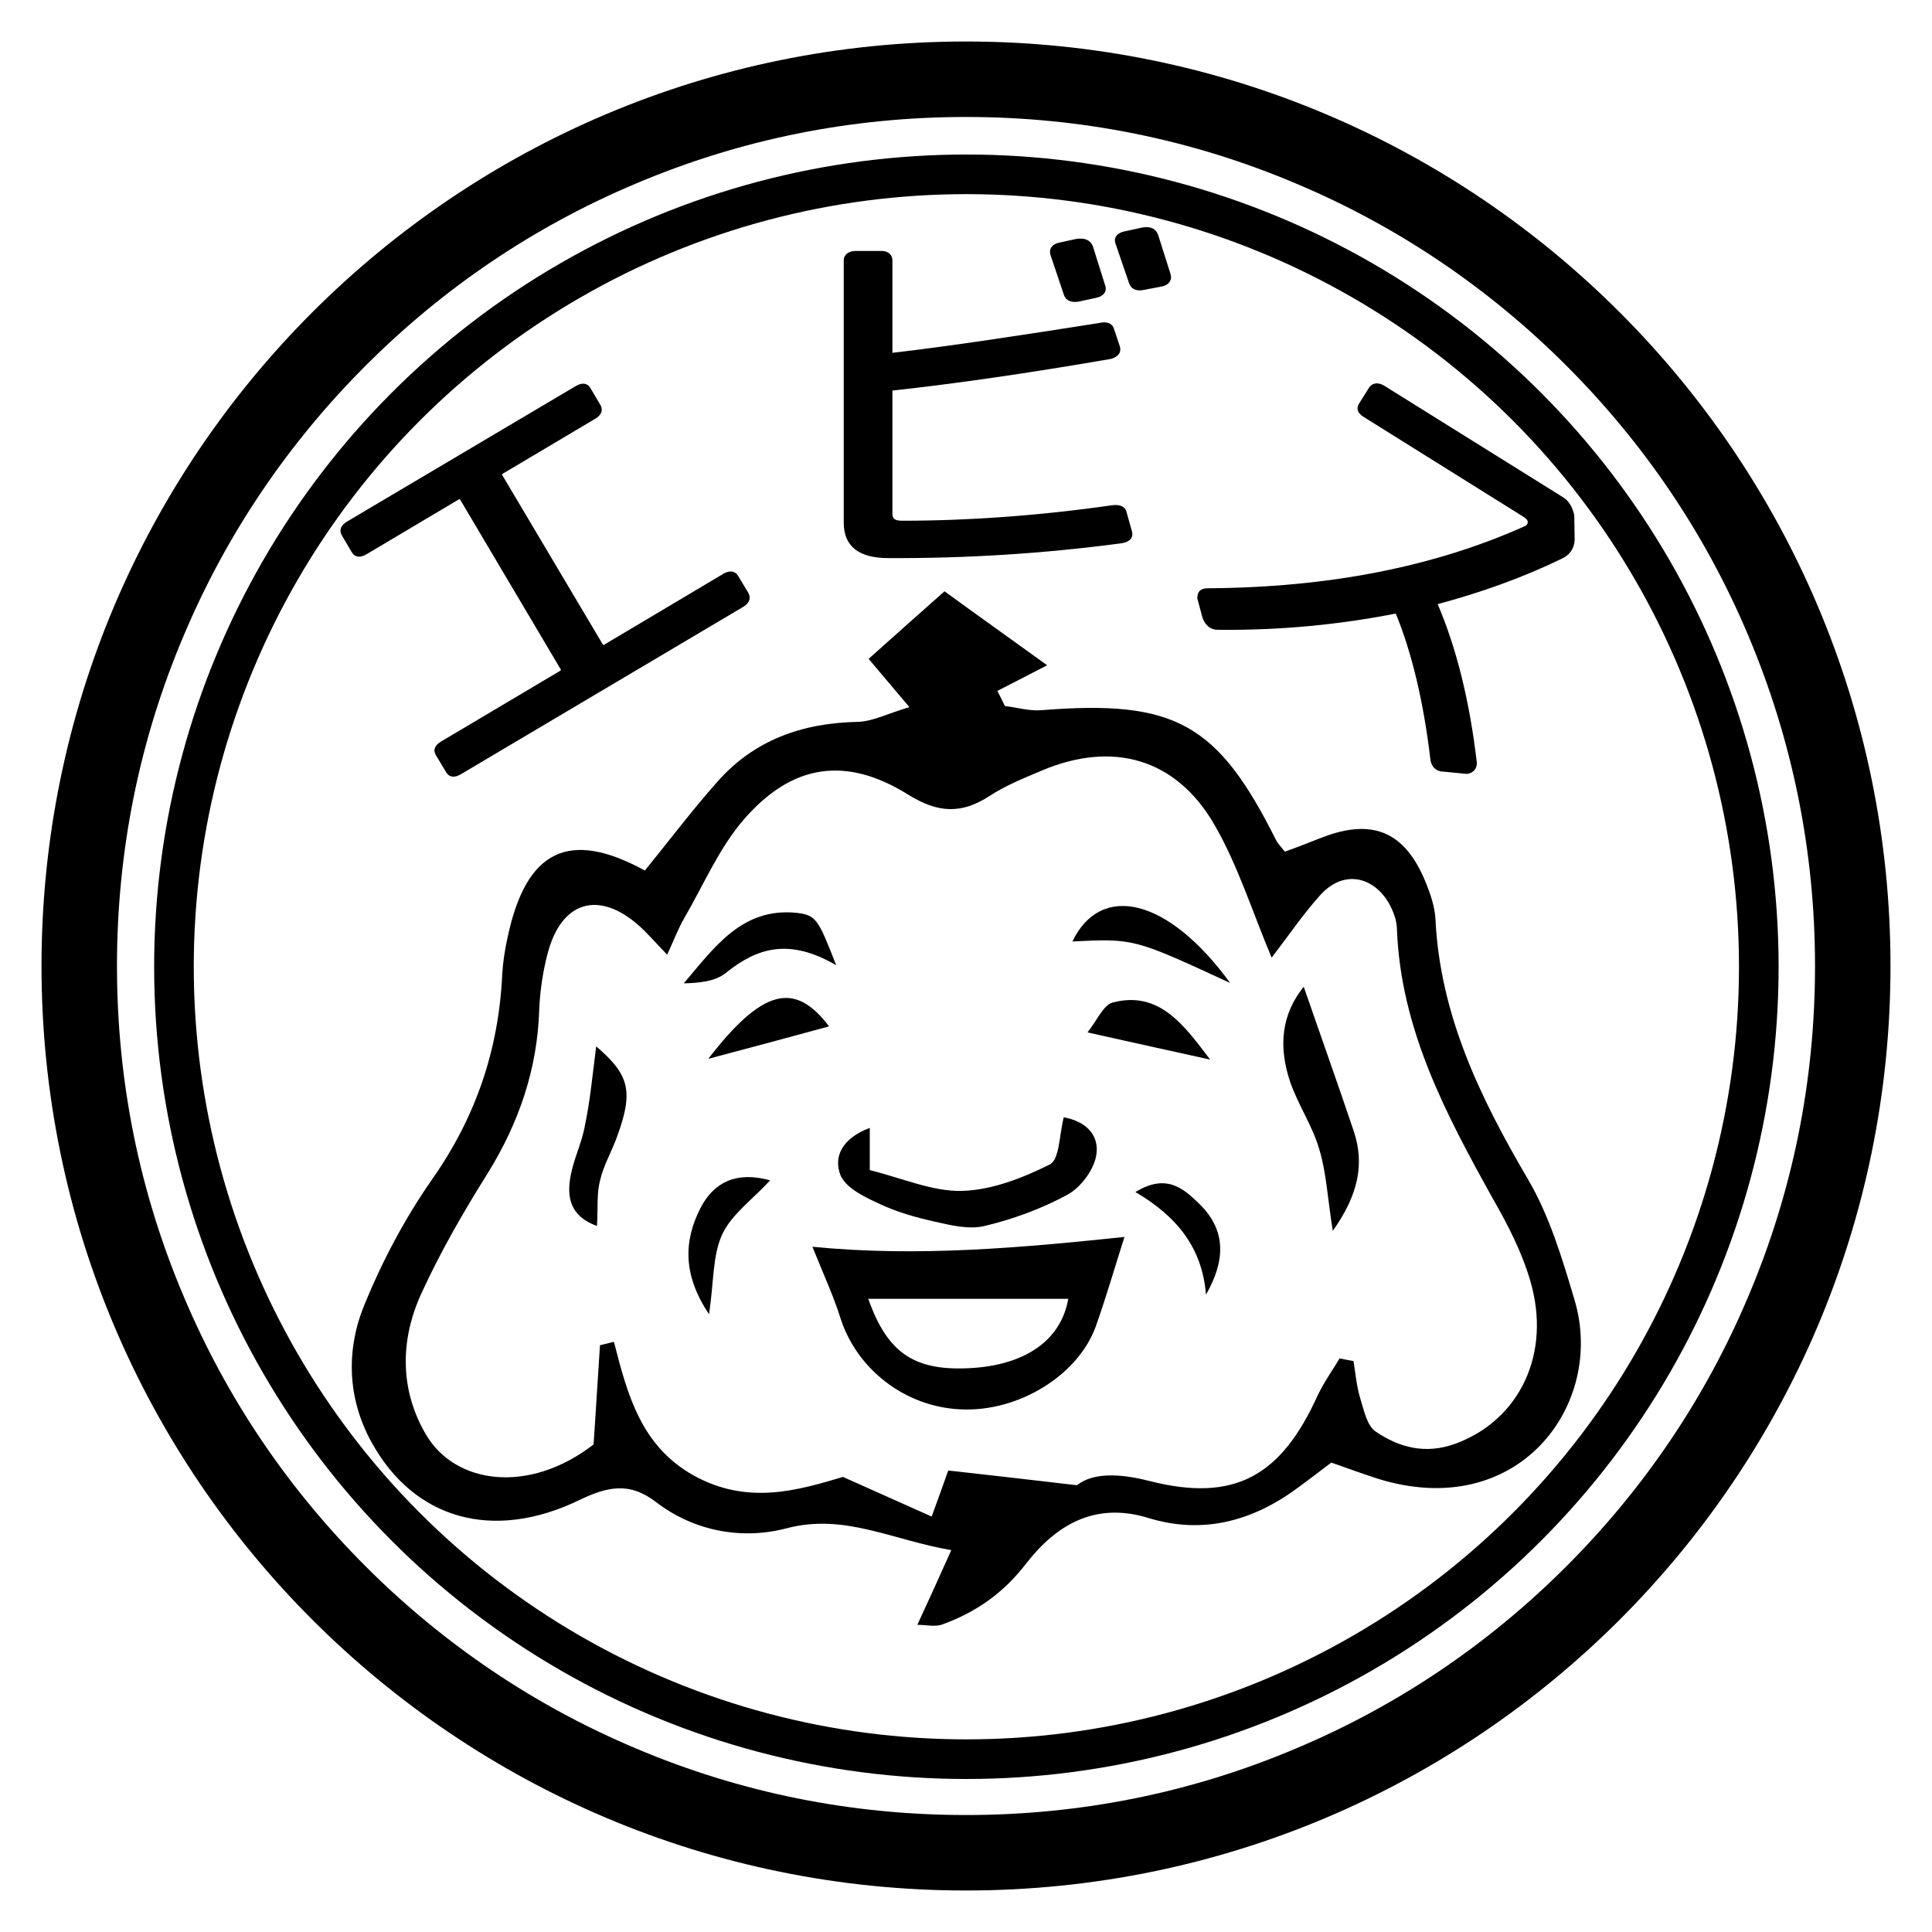 <svg xmlns="http://www.w3.org/2000/svg" x="0px" y="0px"  width="500px" height="500px" viewBox="0 0 512 512"><g id="co-tokyu-ebisu-industry-o.svg"><g>
			<path d="M116.9,196.5l31.5-18.7c0.3-0.2,0.3-0.2,0.2-0.4L122,132.5c-0.2-0.3-0.2-0.3-0.5-0.1l-24.4,14.5c-1.7,1-3.1,0.8-3.9-0.6
				l-2.6-4.4c-0.8-1.4-0.3-2.7,1.4-3.7l60.6-35.9c1.7-1,3.1-0.8,3.9,0.6l2.6,4.4c0.8,1.4,0.3,2.7-1.4,3.7l-24.4,14.5
				c-0.3,0.2-0.3,0.2-0.2,0.4l26.6,44.8c0.2,0.3,0.2,0.3,0.5,0.1l31.6-18.8c1.6-0.9,3-0.7,3.8,0.6l2.7,4.5c0.8,1.4,0.3,2.7-1.3,3.7
				l-74.9,44.4c-1.7,1-3.1,0.8-3.9-0.6l-2.7-4.5C114.7,198.8,115.2,197.5,116.9,196.5z"/>
		</g>
		<g>
			<path d="M366.8,102.2l47.3,29.5c1.7,1,2.6,2.7,3.1,4.8l0.1,6.6c-0.1,2.3-1.4,4.1-3.5,5c-10.5,5.1-21.6,9-32.8,12
				c5,11.7,8.5,25.8,10.4,42.2c-0.1,1.5-0.9,2.5-2.6,2.8l-6.2-0.6c-1.9,0-3.2-1.2-3.5-3c-1.8-15.3-4.9-28.4-9.2-38.9
				c-14.8,2.9-30.6,4.5-47.2,4.3c-1.9,0-3.2-1.1-4-3.1l-1.4-5.2c0-1.8,0.8-2.7,2.8-2.7c31.8-0.2,59.9-5.6,84.3-16.6
				c0.8-0.8,0.6-1.5-0.6-2.3l-42.4-26.5c-1.6-1-2.1-2.2-1.2-3.6l2.7-4.3C363.8,101.4,365.3,101.3,366.8,102.2z"/>
		</g>
		<g>
			<path d="M226.8,66.5h6.7c1.9,0,3,1,3,2.5v24.5c15.5-1.8,33.8-4.6,54.8-7.9c2-0.5,3.5,0.1,3.9,1.5l1.6,4.8
				c0.4,1.6-0.5,2.6-2.3,3.2c-22,3.8-41.4,6.6-58,8.4v32.7c0,1.3,0.7,1.8,2.6,1.8c17.3,0,36-1.3,55.6-4.1c2.2-0.3,3.6,0.4,3.9,2
				l1.4,5c0.4,1.7-0.7,2.8-3,3.1c-20.4,2.7-40.8,4-61.6,3.9c-7.8,0-11.8-3.1-11.8-9.4V69C223.6,67.5,224.9,66.5,226.8,66.5z
				 M289.6,65.2l3.3,10.5c0.5,1.5-0.4,2.8-2.3,3.2l-4.6,1c-2,0.4-3.6-0.2-4.1-1.9l-3.5-10.4c-0.5-1.6,0.4-2.9,2.3-3.3l4.6-1
				C287.5,63,288.9,63.6,289.6,65.2z M306.9,62.2l3.3,10.4c0.5,1.6-0.4,2.9-2.2,3.3l-4.7,0.9c-2.1,0.5-3.6-0.2-4.1-1.8l-3.6-10.5
				c-0.5-1.5,0.4-2.8,2.5-3.2l4.6-1C304.9,59.9,306.3,60.6,306.9,62.2z"/>
		</g>
		<g>
			<path d="M256,31c30.4,0,59.8,5.9,87.6,17.7c26.8,11.3,50.9,27.6,71.5,48.2c20.7,20.7,36.9,44.7,48.2,71.5
				c11.7,27.7,17.7,57.2,17.7,87.6s-5.9,59.8-17.7,87.6c-11.3,26.8-27.6,50.9-48.2,71.5c-20.7,20.7-44.7,36.9-71.5,48.2
				C315.8,475.1,286.4,481,256,481s-59.8-5.9-87.6-17.7c-26.8-11.3-50.9-27.6-71.5-48.2c-20.7-20.7-36.9-44.7-48.2-71.5
				C36.9,315.8,31,286.4,31,256s5.9-59.8,17.7-87.6c11.3-26.8,27.6-50.9,48.2-71.5c20.7-20.7,44.7-36.9,71.5-48.2
				C196.2,36.9,225.6,31,256,31 M256,11C120.7,11,11,120.7,11,256s109.7,245,245,245s245-109.7,245-245S391.3,11,256,11L256,11z"/>
		</g>
		
			<circle fill="none" stroke="#000000" stroke-width="10.5" stroke-miterlimit="10" cx="256.1" cy="256.2" r="210"/>
		<path d="M170.9,230.7c6.9-8.5,12.7-16.2,19.1-23.4c9.8-11.2,22.6-15.7,37.3-16c4-0.1,7.9-2.2,13.7-3.9
			c-4.6-5.4-7.4-8.8-10.8-12.8c6.6-5.9,13.1-11.7,20.1-17.9c8.5,6.2,16.7,12,27.2,19.6c-5,2.6-9.1,4.7-13.2,6.8c0.7,1.3,1.4,2.7,2,4
			c3.3,0.4,6.6,1.4,9.8,1.1c35.3-2.8,46.6,3.5,62.1,34.5c0.4,0.8,1.1,1.5,2.3,3c3.1-1.1,6.4-2.4,9.7-3.7c13.6-5.3,22.2-1.6,27.7,12
			c1.2,3,2.3,6.2,2.5,9.4c1.2,25.5,11.8,47.4,24.4,68.9c5.8,9.8,9.2,21.2,12.5,32.3c8.2,27.7-15,59-52.4,47.2
			c-4-1.3-7.8-2.7-12.1-4.2c-3,2.3-5.9,4.5-8.9,6.7c-11.9,8.8-25.1,12.4-39.5,8c-14.2-4.4-24.5,1.8-32.5,12.1
			c-6,7.8-13.3,12.9-22.2,16.1c-1.8,0.7-4.1,0.1-6.6,0.1c3.1-6.7,5.8-12.6,9-19.8c-15.8-2.7-28.3-9.8-43.6-5.8
			c-11.7,3.1-24.4,0.9-34.6-6.9c-7.1-5.5-13-4.1-20.3-0.6c-22.9,11.1-43.9,5.2-55.2-15.4c-6.4-11.7-6.7-24.5-1.8-36.4
			c4.7-11.5,10.7-22.8,17.8-33c11.7-16.6,17.8-34.6,18.7-54.6c0.2-3.2,0.7-6.5,1.4-9.6C139.4,225.2,150.8,219.7,170.9,230.7z
			 M337,253.8c-5.2-12.4-9-24.6-15.2-35.3c-10.2-17.6-27-22.2-45.7-14.3c-4.7,2-9.5,3.9-13.8,6.7c-7.5,4.9-13.7,4.6-21.6-0.3
			c-16.5-10.3-30.8-8.2-43.6,6.6c-6.5,7.5-10.6,17.2-15.7,26c-1.7,2.9-2.9,6.2-4.6,9.8c-3.2-3.3-5.3-5.8-7.7-7.9
			c-10.5-9.1-20.2-6.3-23.9,7.3c-1.3,4.9-2.1,10.1-2.3,15.2c-0.5,15.8-5.4,30-13.7,43.4c-6.4,10.2-12.5,20.8-17.5,31.7
			c-5.7,12.4-5.8,25.6,1.2,37.5c7.7,13.1,27.2,15.9,44.4,2.6c0.6-8.6,1.1-17.5,1.7-26.3c1.2-0.3,2.4-0.6,3.7-0.9
			c3.6,14.1,7.2,27.6,21.1,35.4c14.4,8,27.8,3.9,39.6,0.4c8.8,3.9,15.8,7.1,23.5,10.5c1.8-4.9,2.9-8,4.4-12.2
			c10.9,1.2,21.2,2.4,34.1,3.9c4-3.2,10.8-3.3,19.3-1.1c22.5,5.7,34.8-1.3,44.5-22.7c1.6-3.4,3.9-6.6,5.8-9.8
			c1.2,0.2,2.4,0.5,3.7,0.7c0.5,3.2,0.8,6.5,1.7,9.6c1,3.2,1.8,7.5,4.2,9.1c6.2,4.2,13.1,6.1,21.1,3.2c16.9-6.2,25.6-23.8,19.8-43.3
			c-2.2-7.5-5.9-14.7-9.8-21.5c-12.5-22.5-24.5-45-25.5-71.6c0-0.9-0.2-1.9-0.4-2.7c-2.8-9.9-12.5-14.6-20-6.2
			C345.4,242.2,341.5,247.9,337,253.8z"/>
		<path d="M215.3,330.4c28,2.8,56,0.2,82.7-2.6c-2.5,7.8-4.8,15.8-7.6,23.7c-4.7,13-20.5,22.7-35.7,22
			c-14.9-0.6-27.9-10.8-32.1-24.6C220.7,343,218.1,337.4,215.3,330.4z M230.1,344.2c5.2,14.7,12.5,19.4,28.1,18.3
			c14.4-1.1,23.1-7.9,24.9-18.3C265.6,344.2,247.9,344.2,230.1,344.2z"/>
		<path d="M230.5,298.9c0,4.6,0,7.9,0,11.2c8.6,2.1,16.6,5.7,24.4,5.5c7.9-0.2,16.1-3.4,23.3-7
			c2.6-1.3,2.5-7.8,3.7-12.5c5.7,1,9.6,4.6,8.6,10.2c-0.7,3.8-4.1,8.4-7.6,10.3c-6.8,3.7-14.4,6.5-22,8.3c-4.1,1-9-0.2-13.4-1.2
			c-4.9-1.1-9.8-2.5-14.3-4.6c-3.9-1.8-8.8-4.1-10.4-7.5C220.7,306.5,223.3,301.6,230.5,298.9z"/>
		<path d="M345.5,261.5c4.6,13.3,9,25.6,13.2,38.1c3,8.8,1.3,17-5.5,26.6c-1.4-8.8-1.7-15.5-3.6-21.7
			c-1.8-6.2-5.6-11.7-7.7-17.8C338.8,277.5,339.5,268.9,345.5,261.5z"/>
		<path d="M158,277.3c8.9,7.6,9.9,12,5.5,24c-1.4,3.9-3.6,7.6-4.5,11.6c-0.9,3.5-0.5,7.3-0.8,12
			c-7.2-2.6-8-7.7-7-13.2c0.8-4.5,3-8.8,3.8-13.4C156.4,291.7,157,285,158,277.3z"/>
		<path d="M221.6,255.8c-12.5-7.3-21-4.6-29.2,2c-2.8,2.3-7.1,2.7-11.2,2.8c8.1-9.5,15.4-20.1,29.8-18.7
			C216.3,242.5,216.8,243.5,221.6,255.8z"/>
		<path d="M326,260.5c-25.5-11.8-25.5-11.8-41.8-11C291.7,233.9,309.5,237.8,326,260.5z"/>
		<path d="M187.9,348.3c-7-10.5-6.7-19.4-2.3-28.1c3.5-6.8,9.4-9.9,18.5-7.4c-4.7,5.1-10.2,9-12.7,14.3
			C188.8,332.8,189.2,339.7,187.9,348.3z"/>
		<path d="M320.7,280.8c-10-2.2-20-4.4-32.5-7.2c2.6-3.3,4.2-7.2,6.6-7.9C307.2,262.4,313.8,271.7,320.7,280.8z"/>
		<path d="M187.7,280.6c14.3-18.5,22.9-20.7,32-8.6C209.4,274.8,199.1,277.6,187.7,280.6z"/>
		<path d="M319.6,343.1c-1-12.3-7.5-20.6-18.7-27.2c8.2-5,12.7-1,17,3.2C325.3,326.4,324.5,334.5,319.6,343.1z"/></g></svg> 
